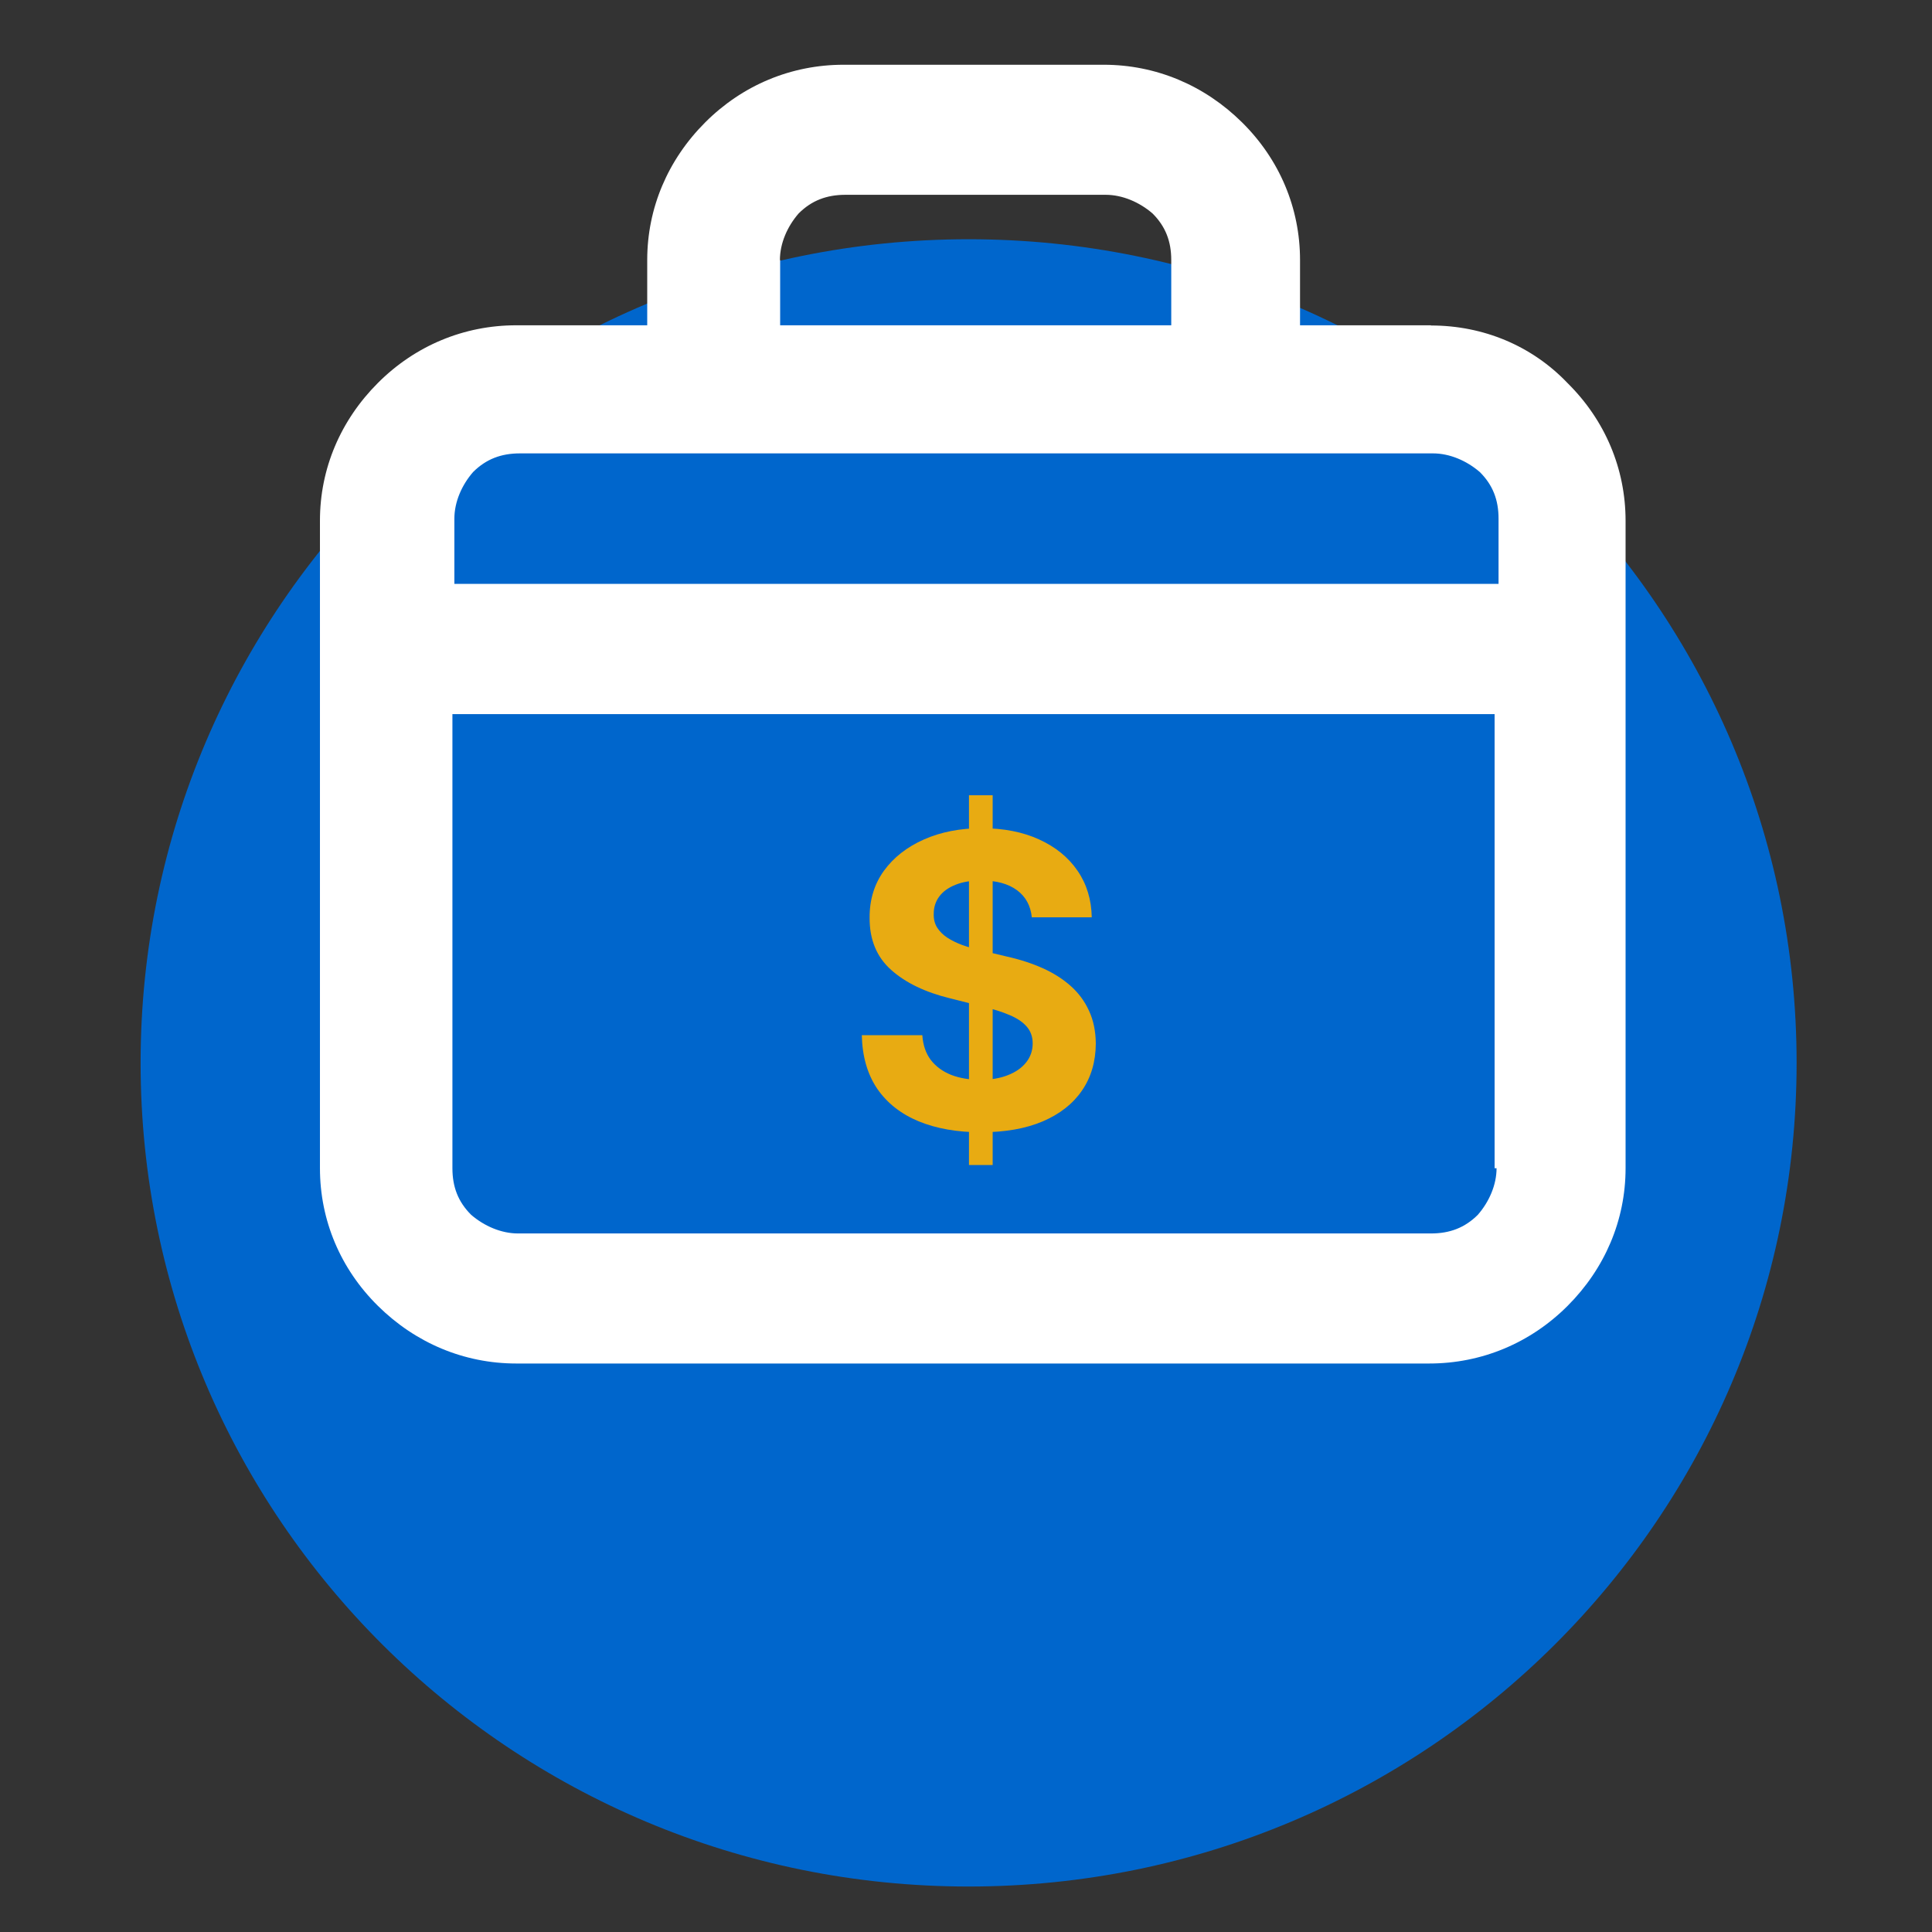 <svg width="76" height="76" viewBox="0 0 76 76" fill="none" xmlns="http://www.w3.org/2000/svg">
<rect x="0" y="0" width="76" height="76" fill="#333333" stroke="none"/>
<g clip-path="url(#clip0_11_70)">
<path d="M38.103 74.211C56.092 74.211 70.674 59.705 70.674 41.811C70.674 23.917 56.092 9.411 38.103 9.411C20.114 9.411 5.531 23.917 5.531 41.811C5.531 59.705 20.114 74.211 38.103 74.211Z" fill="#0066CC"/>
<path d="M56.291 12.796H51.14V10.229C51.14 8.183 50.334 6.273 48.86 4.815C47.386 3.357 45.474 2.547 43.417 2.547H33.183C31.126 2.547 29.206 3.348 27.74 4.815C26.274 6.281 25.46 8.183 25.46 10.229V12.796H20.309C18.251 12.796 16.331 13.597 14.866 15.064C13.4 16.53 12.586 18.431 12.586 20.478V45.954C12.586 48.001 13.391 49.911 14.866 51.369C16.34 52.827 18.251 53.637 20.309 53.637H56.223C58.28 53.637 60.2 52.835 61.666 51.369C63.131 49.902 63.946 48.001 63.946 45.954V20.486C63.946 18.44 63.14 16.53 61.666 15.072C60.269 13.606 58.357 12.804 56.291 12.804V12.796ZM30.68 10.229C30.68 9.573 30.971 8.908 31.417 8.396C31.931 7.884 32.523 7.663 33.26 7.663H43.494C44.154 7.663 44.823 7.953 45.337 8.396C45.851 8.908 46.074 9.496 46.074 10.229V12.796H30.689V10.229H30.68ZM58.871 45.954C58.871 46.611 58.58 47.276 58.134 47.788C57.62 48.299 57.029 48.521 56.291 48.521H20.377C19.717 48.521 19.049 48.231 18.534 47.788C18.02 47.276 17.797 46.688 17.797 45.954V28.092H58.794V45.954H58.871V45.954ZM58.871 22.968H17.874V20.401C17.874 19.744 18.166 19.079 18.611 18.568C19.126 18.056 19.717 17.835 20.454 17.835H56.369C57.029 17.835 57.697 18.125 58.211 18.568C58.726 19.079 58.949 19.668 58.949 20.401V22.968H58.871V22.968Z" fill="white"/>
<path d="M38.117 45.83V31.284H39.049V45.83H38.117ZM40.589 36.085C40.543 35.627 40.348 35.271 40.004 35.017C39.659 34.763 39.191 34.636 38.6 34.636C38.199 34.636 37.859 34.693 37.583 34.807C37.306 34.917 37.094 35.07 36.947 35.267C36.803 35.464 36.731 35.688 36.731 35.938C36.723 36.146 36.767 36.328 36.861 36.483C36.96 36.638 37.094 36.773 37.265 36.886C37.435 36.996 37.632 37.093 37.856 37.176C38.079 37.256 38.318 37.324 38.572 37.381L39.617 37.631C40.125 37.744 40.591 37.896 41.015 38.085C41.439 38.275 41.806 38.508 42.117 38.784C42.428 39.061 42.668 39.386 42.839 39.761C43.013 40.136 43.102 40.566 43.106 41.051C43.102 41.763 42.92 42.381 42.56 42.903C42.204 43.422 41.689 43.826 41.015 44.114C40.344 44.398 39.536 44.54 38.589 44.54C37.649 44.54 36.831 44.396 36.134 44.108C35.441 43.82 34.899 43.394 34.509 42.83C34.123 42.261 33.92 41.559 33.901 40.722H36.282C36.308 41.112 36.42 41.438 36.617 41.699C36.818 41.956 37.085 42.151 37.418 42.284C37.755 42.413 38.136 42.477 38.56 42.477C38.977 42.477 39.339 42.417 39.645 42.295C39.956 42.174 40.197 42.006 40.367 41.79C40.538 41.574 40.623 41.326 40.623 41.045C40.623 40.784 40.545 40.564 40.39 40.386C40.238 40.208 40.015 40.057 39.719 39.932C39.428 39.807 39.07 39.693 38.645 39.591L37.379 39.273C36.397 39.034 35.623 38.661 35.055 38.153C34.486 37.646 34.204 36.962 34.208 36.102C34.204 35.398 34.392 34.782 34.77 34.256C35.153 33.729 35.678 33.318 36.344 33.023C37.011 32.727 37.769 32.58 38.617 32.58C39.481 32.58 40.234 32.727 40.879 33.023C41.526 33.318 42.03 33.729 42.39 34.256C42.75 34.782 42.935 35.392 42.947 36.085H40.589Z" fill="#E8AB12"/>
</g>
<defs>
<clipPath id="clip0_11_70">
<rect width="76" height="76" fill="white"/>
</clipPath>
</defs>
</svg>
